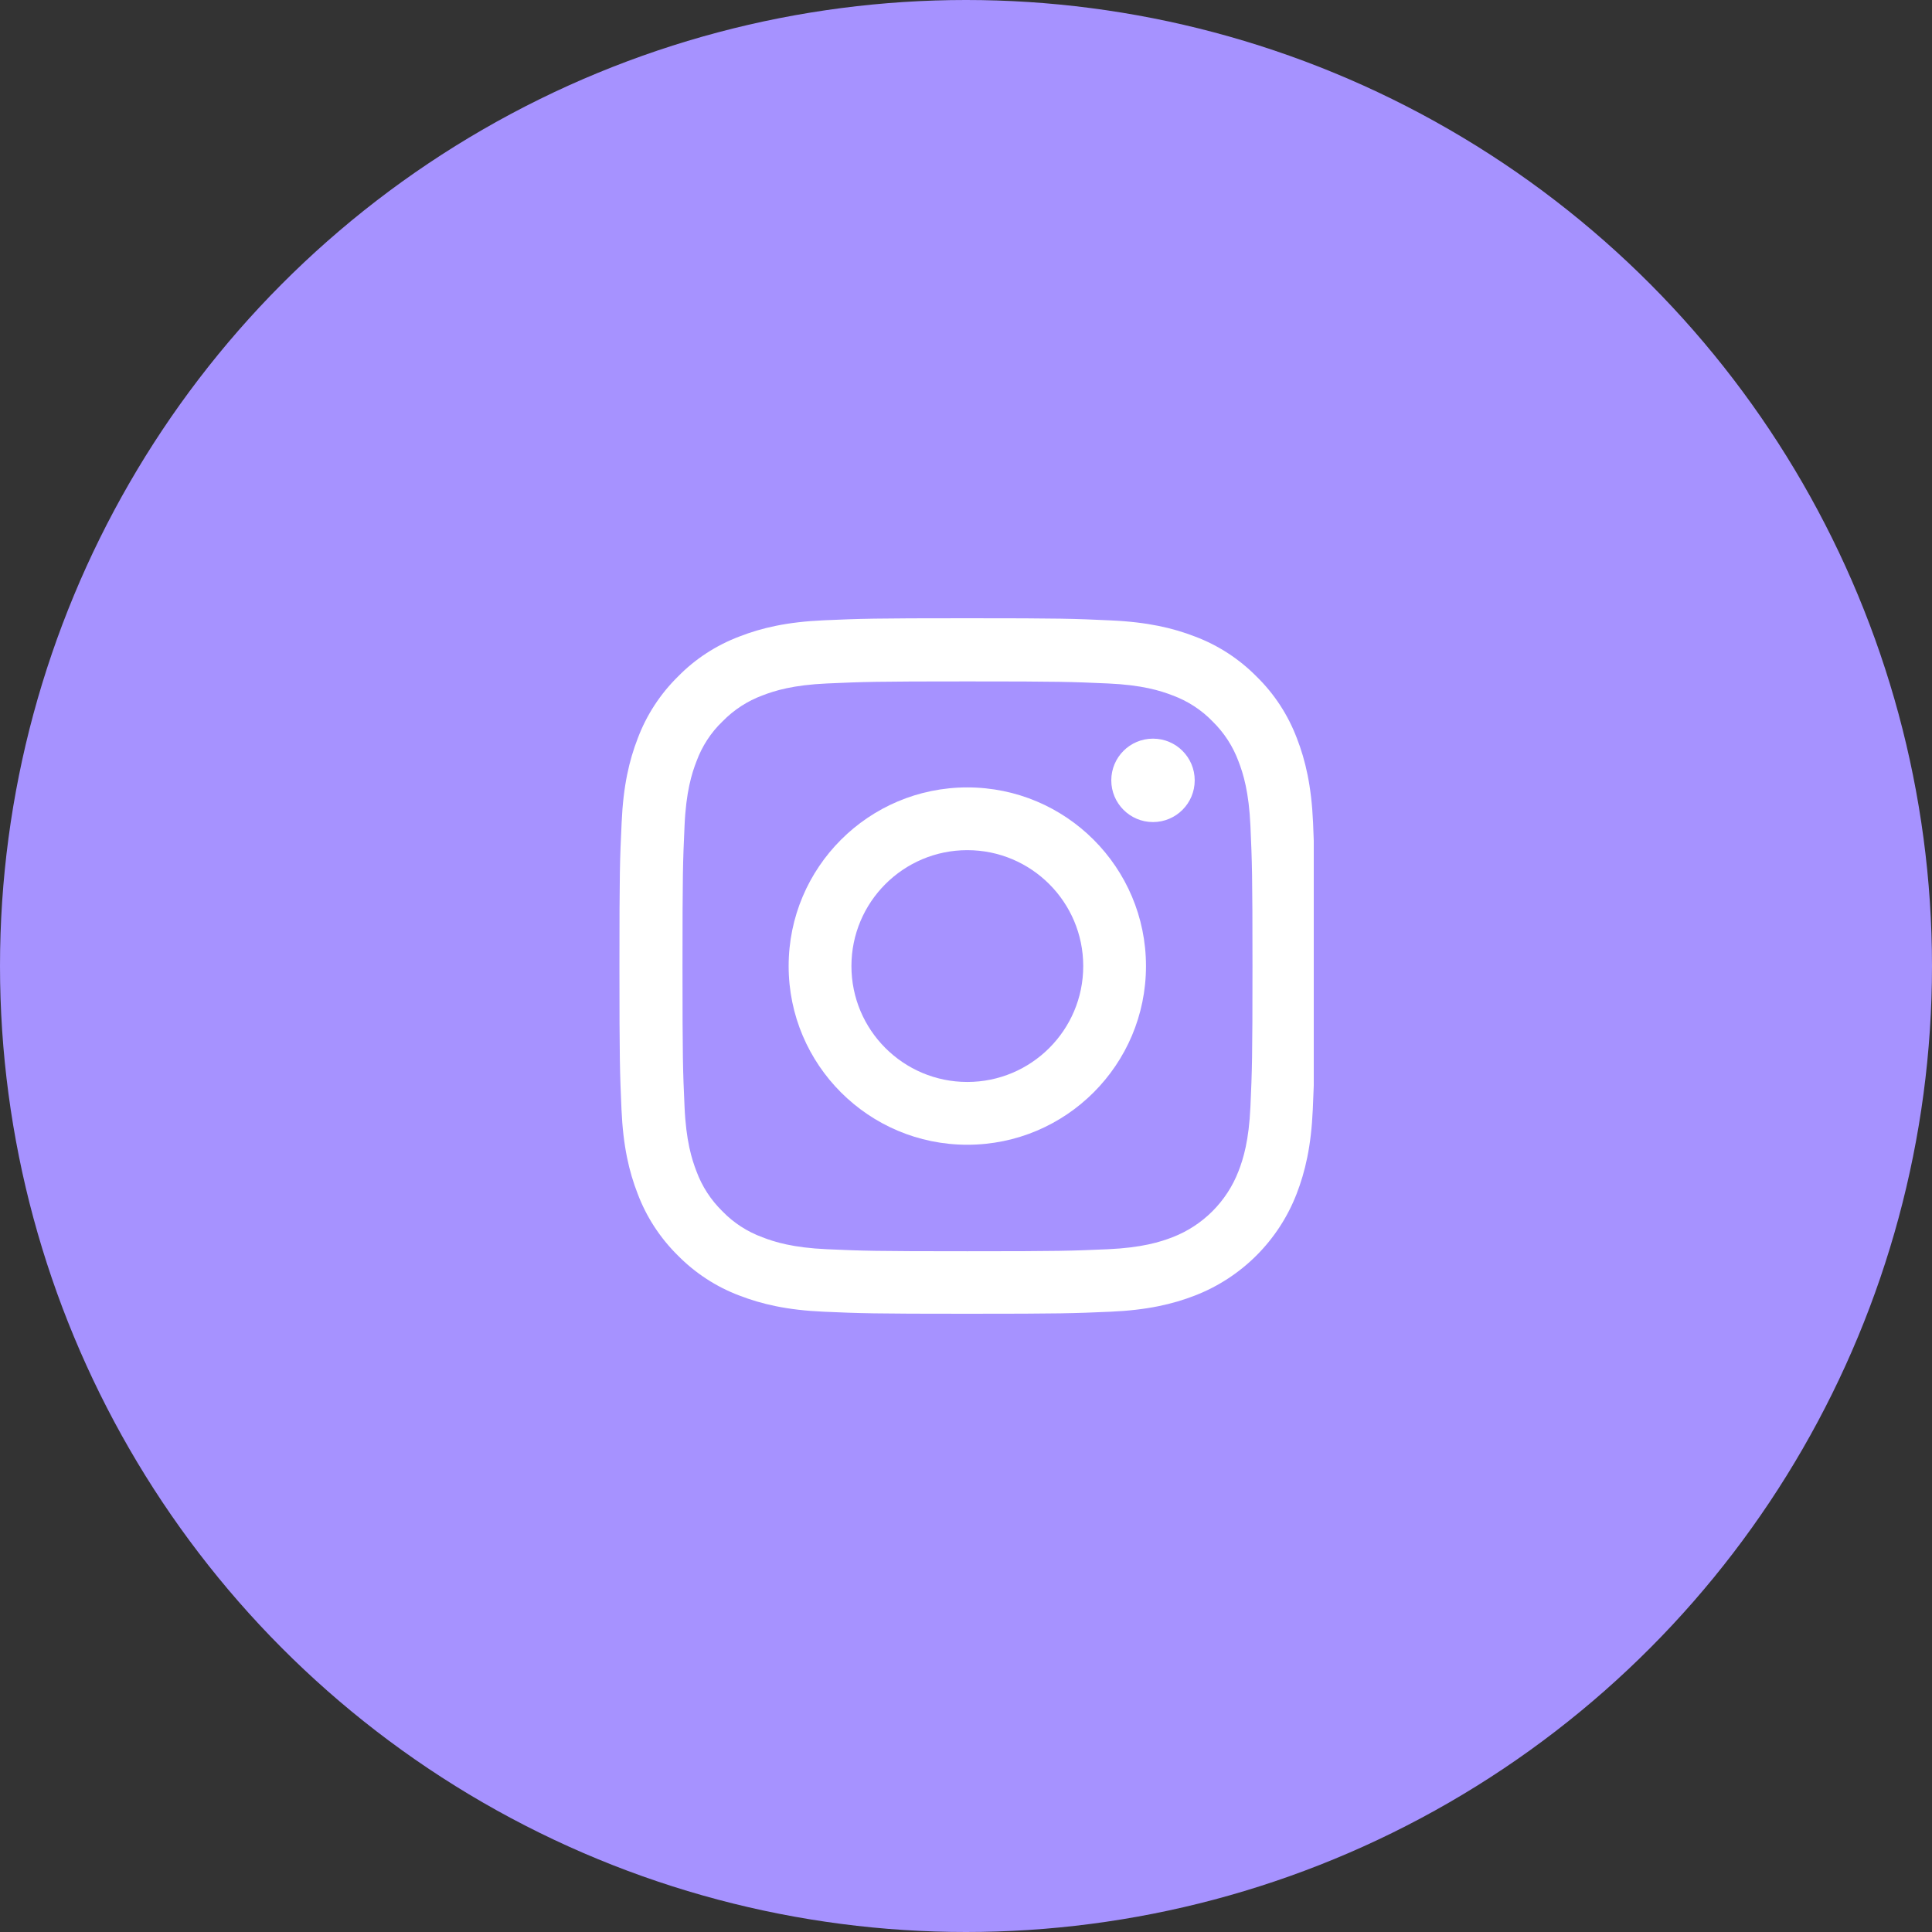 <svg width="50" height="50" viewBox="0 0 50 50" fill="none" xmlns="http://www.w3.org/2000/svg">
<rect x="0" y="0" width="50" height="50" fill="#333333" stroke="none"/>
<circle cx="25" cy="25" r="25" fill="#A692FF"/>
<g clip-path="url(#clip0)">
<path d="M33.982 21.292C33.94 20.336 33.785 19.678 33.564 19.108C33.335 18.504 32.983 17.962 32.523 17.512C32.073 17.055 31.528 16.7 30.93 16.475C30.357 16.253 29.703 16.099 28.746 16.056C27.783 16.011 27.477 16 25.033 16C22.589 16 22.283 16.011 21.323 16.053C20.367 16.095 19.709 16.25 19.14 16.471C18.535 16.7 17.993 17.051 17.543 17.512C17.086 17.962 16.731 18.507 16.506 19.105C16.284 19.678 16.13 20.332 16.088 21.288C16.042 22.252 16.031 22.558 16.031 25.002C16.031 27.446 16.042 27.752 16.084 28.712C16.126 29.668 16.281 30.325 16.503 30.895C16.731 31.5 17.086 32.041 17.543 32.492C17.993 32.949 18.538 33.304 19.136 33.529C19.709 33.75 20.363 33.905 21.32 33.947C22.28 33.989 22.586 34 25.03 34C27.473 34 27.779 33.989 28.739 33.947C29.696 33.905 30.353 33.75 30.923 33.529C32.133 33.061 33.089 32.105 33.557 30.895C33.778 30.322 33.933 29.668 33.975 28.712C34.017 27.752 34.028 27.446 34.028 25.002C34.028 22.558 34.024 22.252 33.982 21.292ZM32.361 28.641C32.322 29.52 32.175 29.995 32.052 30.311C31.749 31.096 31.127 31.718 30.343 32.02C30.026 32.143 29.548 32.291 28.672 32.33C27.723 32.372 27.438 32.382 25.037 32.382C22.635 32.382 22.347 32.372 21.401 32.33C20.522 32.291 20.047 32.143 19.73 32.02C19.34 31.876 18.985 31.648 18.697 31.349C18.398 31.057 18.169 30.705 18.025 30.315C17.902 29.998 17.754 29.52 17.716 28.645C17.673 27.695 17.663 27.41 17.663 25.009C17.663 22.607 17.673 22.319 17.716 21.373C17.754 20.494 17.902 20.019 18.025 19.703C18.169 19.312 18.398 18.957 18.7 18.669C18.992 18.37 19.344 18.141 19.734 17.997C20.05 17.874 20.529 17.727 21.404 17.688C22.354 17.646 22.639 17.635 25.04 17.635C27.445 17.635 27.73 17.646 28.676 17.688C29.555 17.727 30.03 17.874 30.346 17.997C30.736 18.141 31.092 18.37 31.38 18.669C31.679 18.961 31.907 19.312 32.052 19.703C32.175 20.019 32.322 20.497 32.361 21.373C32.403 22.322 32.414 22.607 32.414 25.009C32.414 27.41 32.403 27.692 32.361 28.641Z" fill="white"/>
<path d="M25.034 20.378C22.481 20.378 20.41 22.449 20.41 25.002C20.41 27.555 22.481 29.626 25.034 29.626C27.587 29.626 29.658 27.555 29.658 25.002C29.658 22.449 27.587 20.378 25.034 20.378ZM25.034 28.001C23.378 28.001 22.035 26.658 22.035 25.002C22.035 23.346 23.378 22.002 25.034 22.002C26.69 22.002 28.034 23.346 28.034 25.002C28.034 26.658 26.69 28.001 25.034 28.001Z" fill="white"/>
<path d="M30.919 20.195C30.919 20.791 30.436 21.275 29.839 21.275C29.243 21.275 28.76 20.791 28.76 20.195C28.76 19.599 29.243 19.116 29.839 19.116C30.436 19.116 30.919 19.599 30.919 20.195Z" fill="white"/>
</g>
<defs>
<clipPath id="clip0">
<rect width="18" height="18" fill="white" transform="translate(16 16)"/>
</clipPath>
</defs>
</svg>
